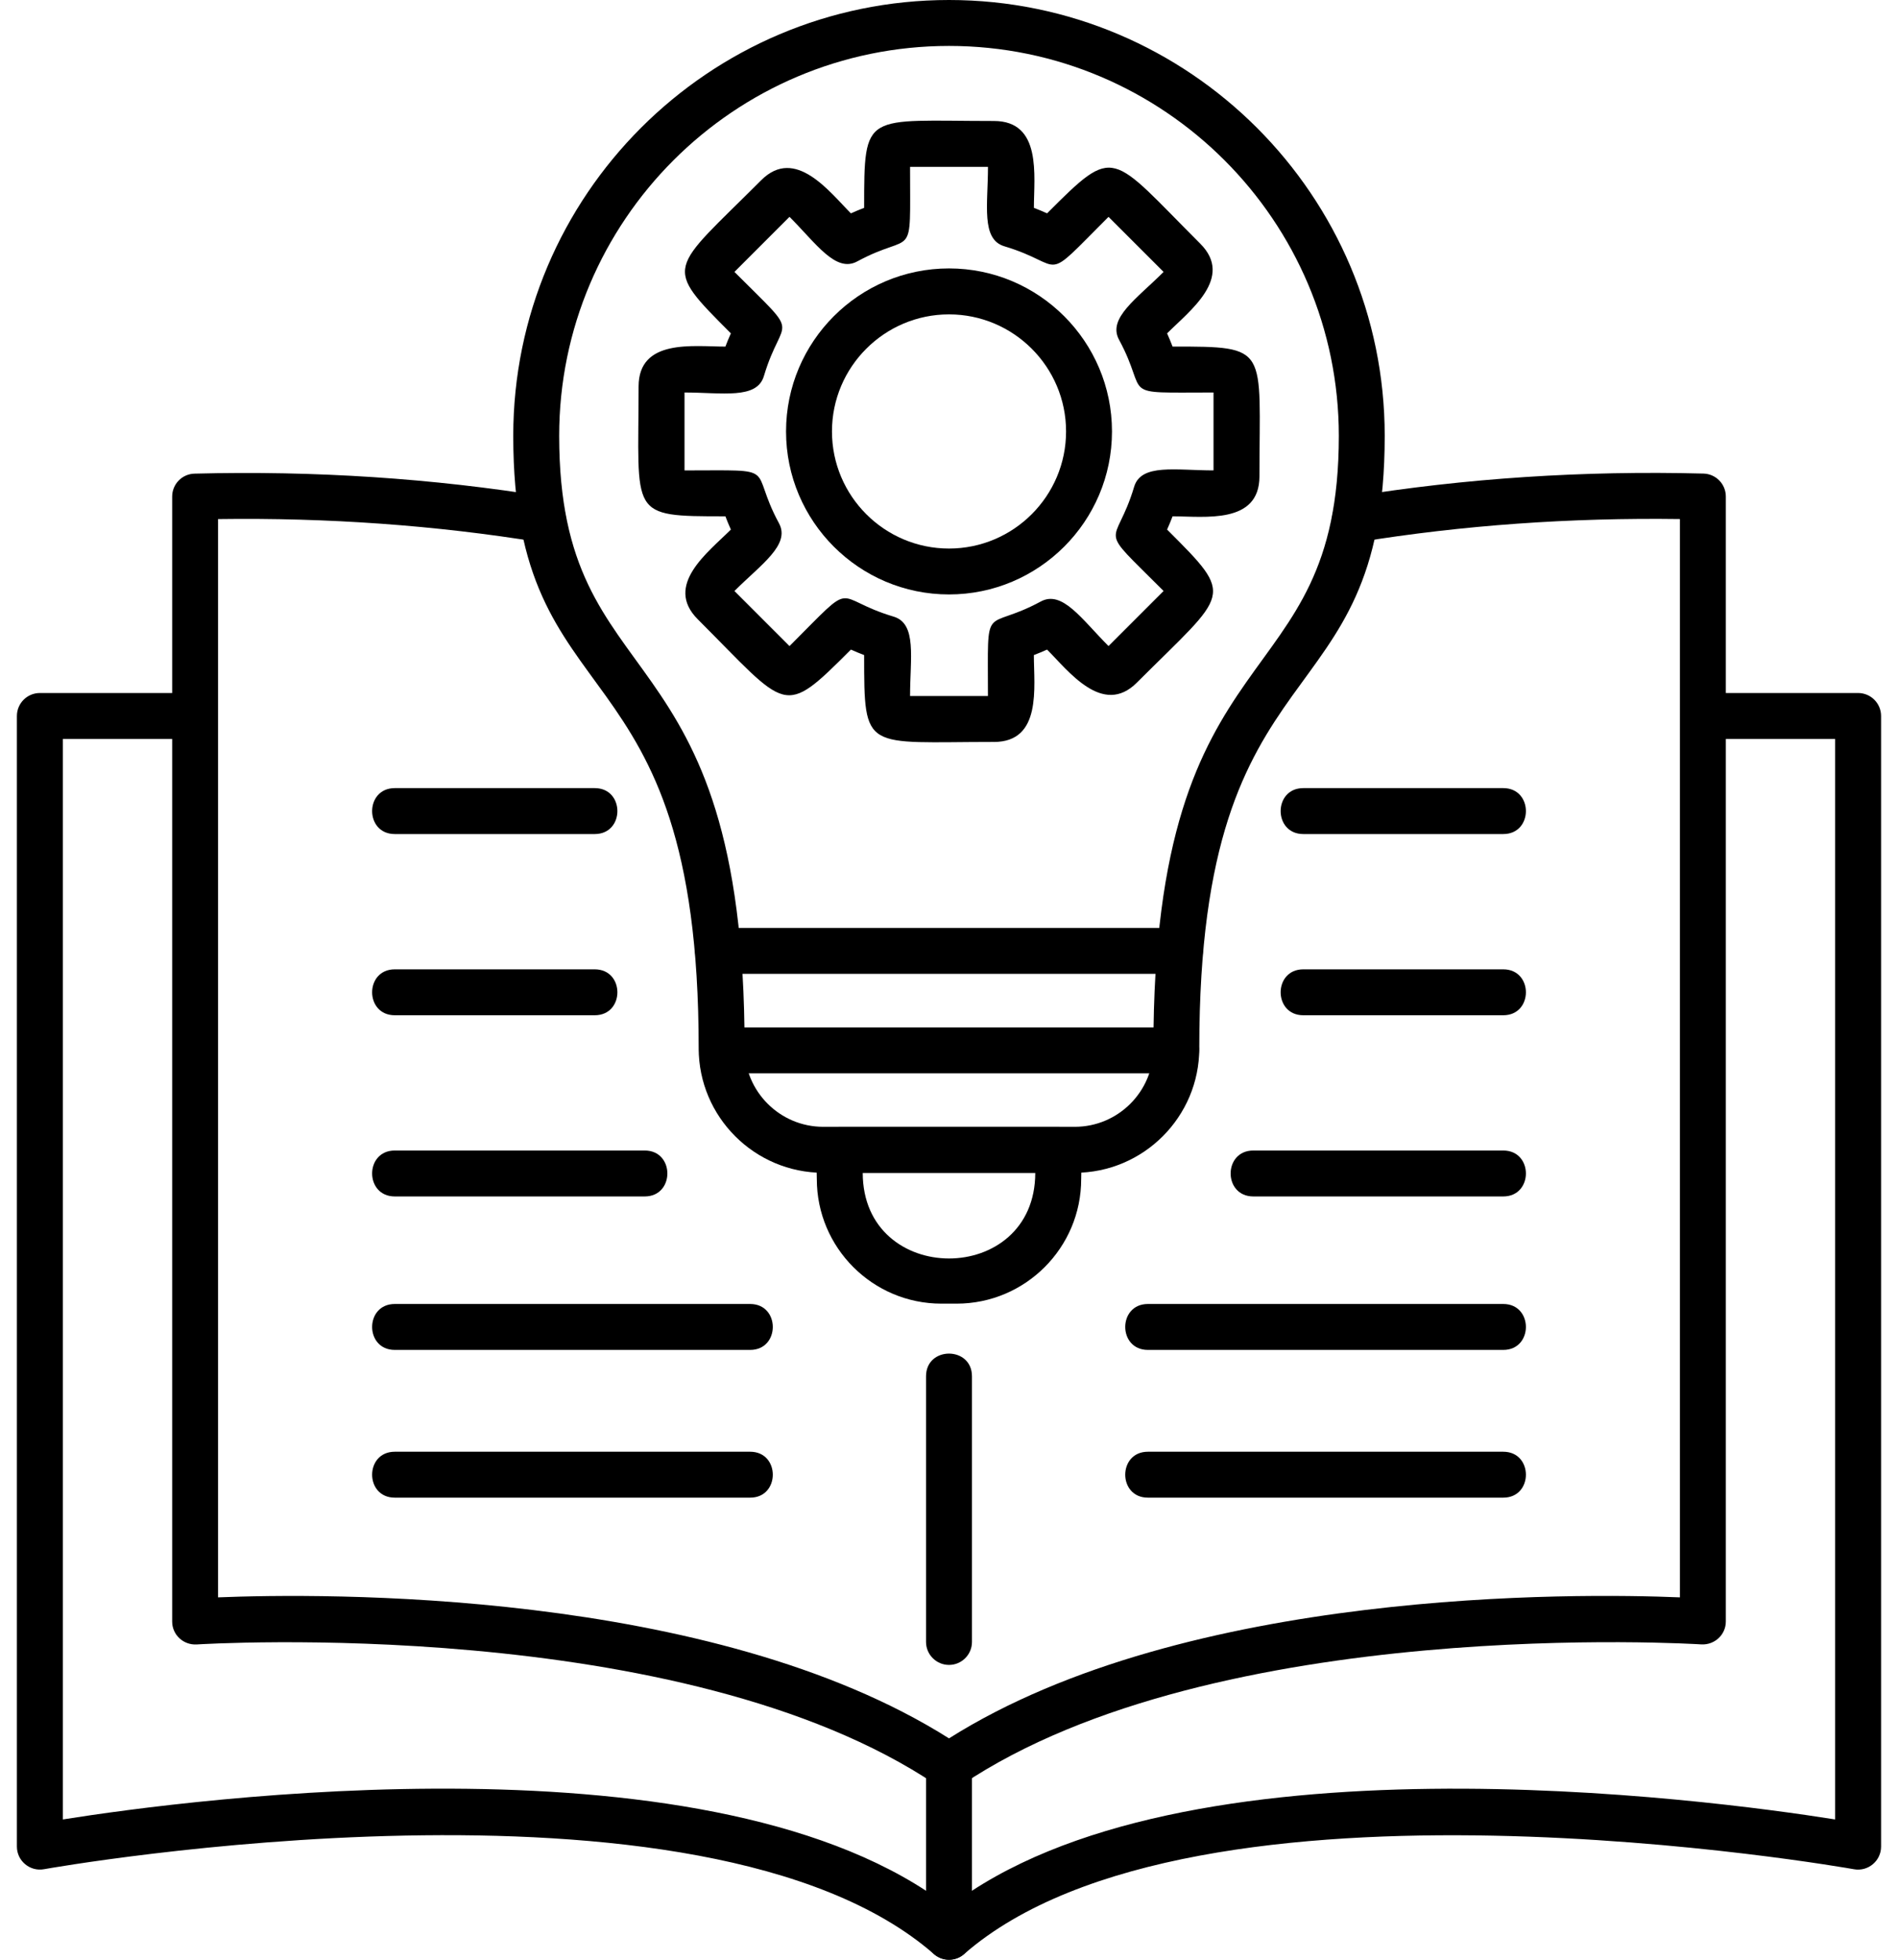 <svg width="62" height="64" viewBox="0 0 62 64" fill="none" xmlns="http://www.w3.org/2000/svg">
<path fill-rule="evenodd" clip-rule="evenodd" d="M49.105 39.073H40.941C39.953 39.073 39.953 37.573 40.941 37.573H49.105C50.092 37.573 50.092 39.073 49.105 39.073ZM49.105 33.156H42.574C41.587 33.156 41.587 31.656 42.574 31.656H49.105C50.092 31.656 50.092 33.156 49.105 33.156ZM49.105 27.238H42.574C41.587 27.238 41.587 25.738 42.574 25.738H49.105C50.092 25.738 50.092 27.238 49.105 27.238Z" fill="black"/>
<path fill-rule="evenodd" clip-rule="evenodd" d="M35.108 38.301H26.893C24.649 38.301 22.823 36.475 22.823 34.232C22.823 20.71 16.766 23.759 16.766 14.234C16.766 6.385 23.152 0 31 0C38.848 0 45.233 6.386 45.233 14.234C45.233 23.757 39.175 20.712 39.176 34.232C39.177 36.475 37.351 38.301 35.108 38.301ZM31 1.5C23.979 1.5 18.266 7.212 18.266 14.234C18.266 22.985 24.323 20.289 24.323 34.23C24.323 35.647 25.476 36.799 26.893 36.799H35.108C36.525 36.799 37.677 35.647 37.677 34.23C37.677 20.29 43.734 22.985 43.734 14.234C43.733 7.212 38.021 1.5 31 1.5V1.5Z" fill="black"/>
<path fill-rule="evenodd" clip-rule="evenodd" d="M38.553 31.804H23.448C22.46 31.804 22.46 30.304 23.448 30.304H38.553C39.54 30.304 39.54 31.804 38.553 31.804ZM31.249 42.574H30.751C28.507 42.574 26.682 40.749 26.682 38.505C26.682 37.859 26.517 36.801 27.432 36.801H34.568C35.483 36.801 35.318 37.86 35.318 38.505C35.319 40.749 33.493 42.574 31.249 42.574ZM28.182 38.301C28.182 42.031 33.818 42.032 33.818 38.301H28.182ZM38.427 35.053H23.578C22.591 35.053 22.591 33.553 23.578 33.553H38.427C39.415 33.553 39.415 35.053 38.427 35.053ZM32.465 24.23C28.232 24.23 28.228 24.58 28.228 21.393C28.082 21.338 27.938 21.278 27.796 21.214C25.546 23.465 25.763 23.194 22.793 20.224C21.679 19.11 23.137 18.032 23.875 17.294C23.811 17.152 23.751 17.008 23.696 16.862C20.51 16.862 20.86 16.858 20.86 12.625C20.86 11.049 22.653 11.319 23.696 11.319C23.751 11.173 23.811 11.028 23.875 10.887C21.623 8.634 21.871 8.882 24.866 5.885C25.978 4.772 27.102 6.273 27.796 6.968C27.939 6.903 28.082 6.843 28.228 6.788C28.228 3.602 28.232 3.951 32.466 3.951C34.042 3.951 33.773 5.745 33.773 6.788C33.917 6.843 34.062 6.903 34.204 6.967C36.455 4.715 36.237 4.989 39.207 7.957C40.321 9.07 38.862 10.148 38.124 10.887C38.188 11.029 38.247 11.173 38.303 11.318C41.491 11.318 41.141 11.323 41.141 15.556C41.141 17.131 39.346 16.862 38.303 16.862C38.248 17.008 38.188 17.151 38.124 17.294C40.373 19.542 40.135 19.297 37.134 22.296C36.02 23.409 34.897 21.907 34.204 21.214C34.062 21.278 33.917 21.338 33.772 21.393C33.772 22.437 34.041 24.231 32.465 24.231V24.23ZM29.728 22.73H32.272C32.272 19.532 32.111 20.664 33.997 19.644C34.702 19.263 35.34 20.228 36.211 21.099L38.01 19.3C35.756 17.046 36.428 17.968 37.048 15.897C37.277 15.13 38.411 15.362 39.641 15.362V12.818C36.441 12.818 37.575 12.979 36.554 11.094C36.173 10.389 37.141 9.75 38.01 8.88L36.211 7.082C33.956 9.336 34.879 8.662 32.808 8.043C32.041 7.814 32.273 6.68 32.273 5.45H29.728C29.728 8.652 29.889 7.516 28.003 8.537C27.299 8.918 26.662 7.953 25.79 7.081L23.991 8.88C26.246 11.135 25.572 10.212 24.953 12.283C24.723 13.05 23.59 12.818 22.36 12.818V15.363C25.559 15.363 24.426 15.202 25.446 17.088C25.828 17.793 24.86 18.432 23.991 19.301L25.79 21.1C28.047 18.843 27.123 19.52 29.192 20.138C29.96 20.367 29.728 21.501 29.728 22.731V22.73Z" fill="black"/>
<path fill-rule="evenodd" clip-rule="evenodd" d="M31 19.413C28.064 19.413 25.677 17.026 25.677 14.09C25.677 11.154 28.064 8.766 31 8.766C33.935 8.766 36.324 11.154 36.324 14.09C36.324 17.026 33.935 19.413 31 19.413ZM31 10.267C28.892 10.267 27.177 11.982 27.177 14.09C27.177 16.199 28.892 17.914 31 17.914C33.108 17.914 34.824 16.199 34.824 14.09C34.824 11.982 33.108 10.267 31 10.267ZM21.06 39.073H12.896C11.909 39.073 11.909 37.573 12.896 37.573H21.06C22.047 37.573 22.047 39.073 21.06 39.073ZM19.427 33.156H12.896C11.909 33.156 11.909 31.656 12.896 31.656H19.427C20.414 31.656 20.415 33.156 19.427 33.156ZM19.427 27.238H12.896C11.909 27.238 11.909 25.738 12.896 25.738H19.427C20.414 25.738 20.415 27.238 19.427 27.238Z" fill="black"/>
<path fill-rule="evenodd" clip-rule="evenodd" d="M31 64C30.824 64 30.649 63.938 30.507 63.815C22.961 57.231 1.651 61.005 1.436 61.044C0.977 61.127 0.552 60.772 0.552 60.306V23.382C0.552 22.968 0.888 22.632 1.302 22.632H6.373C7.361 22.632 7.361 24.133 6.373 24.133H2.052V59.419C6.208 58.758 23.455 56.457 31 62.28C38.545 56.458 55.793 58.76 59.947 59.419V24.133H55.626C54.639 24.133 54.639 22.632 55.626 22.632H60.697C61.111 22.632 61.447 22.968 61.447 23.382V60.306C61.447 60.775 61.02 61.128 60.562 61.045C60.348 61.006 39.034 57.236 31.492 63.816C31.355 63.935 31.181 64 31 64H31Z" fill="black"/>
<path fill-rule="evenodd" clip-rule="evenodd" d="M31 58.416C30.854 58.416 30.708 58.373 30.582 58.288C22.278 52.709 6.58 53.694 6.424 53.704C5.991 53.727 5.624 53.392 5.624 52.955V16.217C5.624 15.81 5.948 15.478 6.354 15.468C10.268 15.366 14.142 15.62 17.862 16.225C18.836 16.384 18.597 17.863 17.621 17.706C14.224 17.153 10.695 16.902 7.123 16.952V52.166C10.467 52.031 23.235 51.866 31 56.771C38.764 51.867 51.529 52.028 54.876 52.166V16.951C51.307 16.902 47.776 17.151 44.379 17.704C43.405 17.861 43.162 16.382 44.137 16.223C47.859 15.618 51.726 15.363 55.646 15.466C56.052 15.477 56.376 15.809 56.376 16.215V52.953C56.376 53.389 56.008 53.725 55.576 53.702C55.419 53.692 39.716 52.711 31.418 58.286C31.295 58.37 31.149 58.415 31 58.415L31 58.416Z" fill="black"/>
<path fill-rule="evenodd" clip-rule="evenodd" d="M31 54.372C30.586 54.372 30.25 54.035 30.25 53.622V44.946C30.25 43.958 31.75 43.959 31.75 44.946V53.622C31.75 54.036 31.414 54.372 31 54.372ZM31 64C30.586 64 30.25 63.664 30.25 63.25V57.665C30.25 56.678 31.75 56.678 31.75 57.665V63.25C31.75 63.664 31.414 64 31 64ZM49.105 44.085H37.497C36.51 44.085 36.51 42.585 37.497 42.585H49.105C50.092 42.585 50.092 44.085 49.105 44.085ZM49.105 48.91H37.497C36.51 48.91 36.51 47.41 37.497 47.41H49.105C50.092 47.41 50.092 48.91 49.105 48.91ZM24.504 44.085H12.896C11.909 44.085 11.909 42.585 12.896 42.585H24.504C25.491 42.585 25.491 44.085 24.504 44.085ZM24.504 48.91H12.896C11.909 48.91 11.909 47.41 12.896 47.41H24.504C25.491 47.41 25.491 48.91 24.504 48.91Z" fill="black"/>
</svg>
